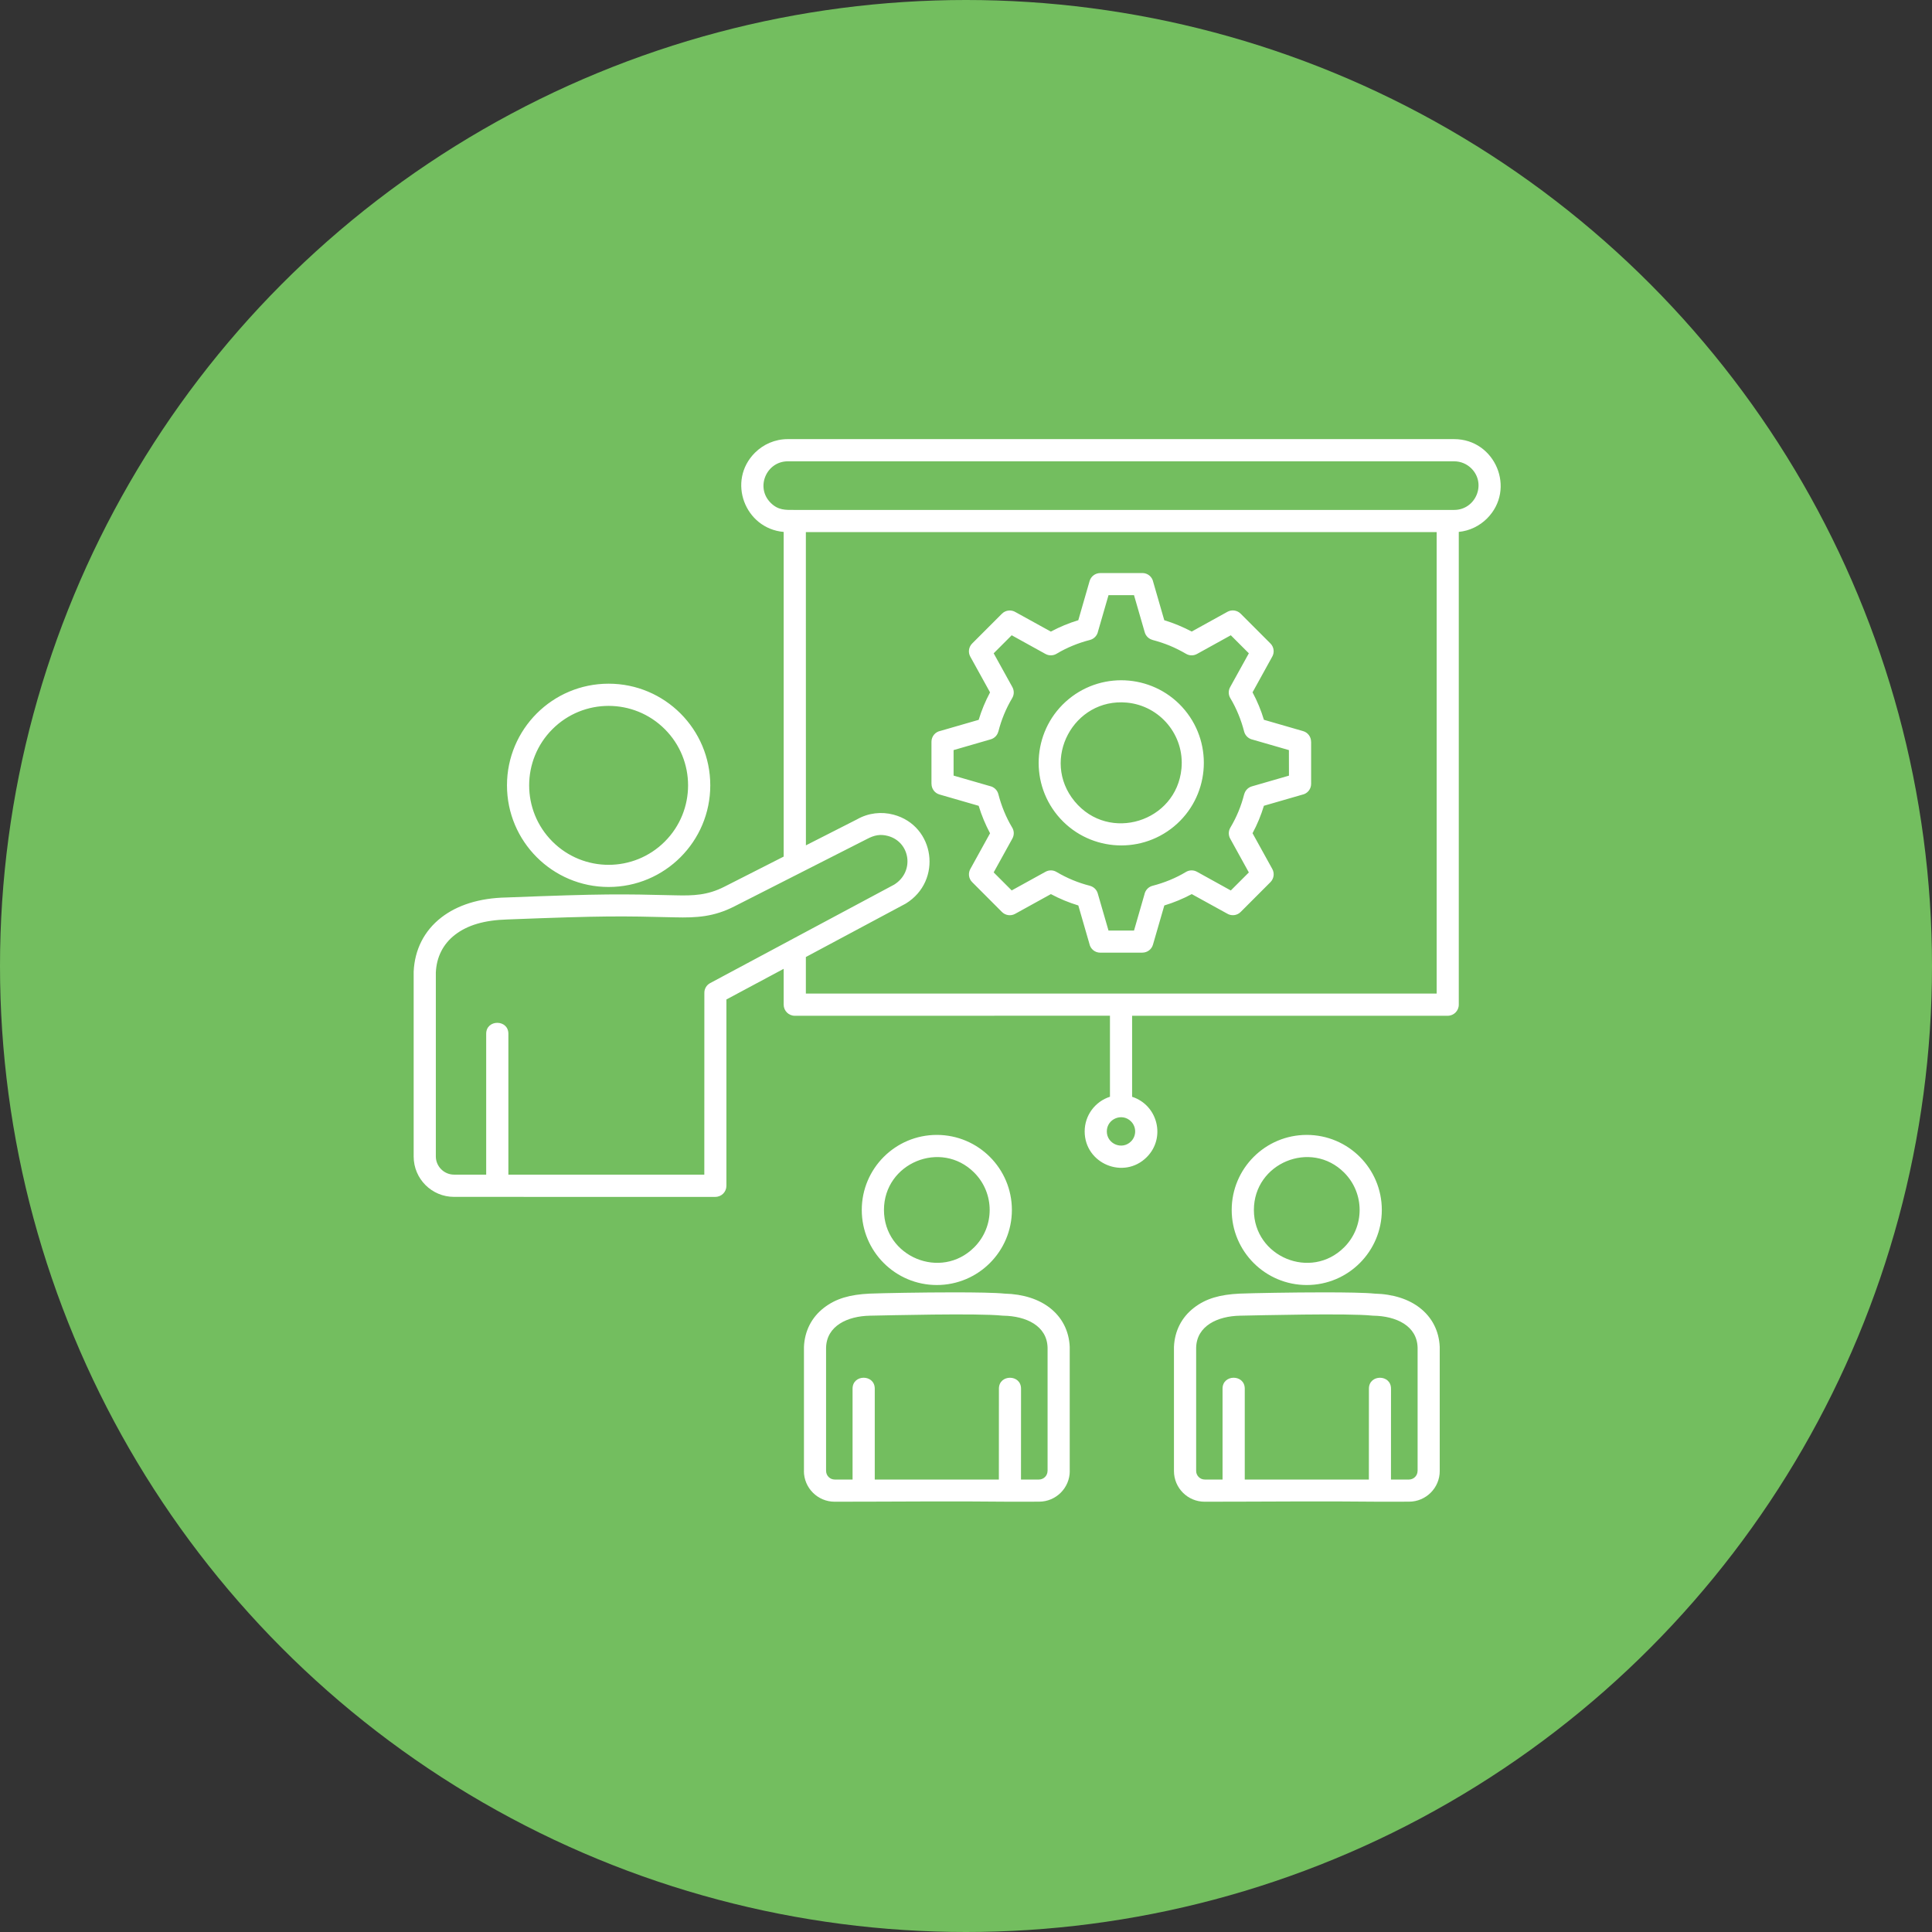<svg width="80" height="80" viewBox="0 0 80 80" fill="none" xmlns="http://www.w3.org/2000/svg">
<rect x="0" y="0" width="80" height="80" fill="#333333" stroke="none"/>
<circle cx="40" cy="40" r="40" fill="#73BE5F"/>
<path fill-rule="evenodd" clip-rule="evenodd" d="M20.132 48.643V42.806C20.132 42.202 21.051 42.202 21.051 42.806V48.641H29.164L29.166 41.119C29.162 40.952 29.25 40.791 29.408 40.707L32.658 38.968C32.681 38.953 32.705 38.94 32.731 38.928L37.025 36.631C37.886 36.094 37.693 34.86 36.764 34.614C36.447 34.53 36.2 34.584 35.907 34.738L30.406 37.533C29.563 37.961 28.858 38.008 27.943 37.985C25.715 37.931 25.056 37.916 21.007 38.073C20.056 38.101 19.36 38.306 18.838 38.709C18.347 39.09 18.075 39.63 18.047 40.27V47.887C18.047 48.297 18.386 48.639 18.801 48.639L20.133 48.641L20.132 48.643ZM44.248 28.952C45.704 27.749 47.863 27.954 49.065 29.407C50.267 30.863 50.063 33.022 48.609 34.224C47.154 35.426 44.995 35.222 43.792 33.768C42.59 32.313 42.794 30.154 44.248 28.952ZM46.666 29.094C44.456 28.884 43.078 31.463 44.499 33.183C45.921 34.903 48.712 34.033 48.922 31.825C49.054 30.45 48.039 29.225 46.666 29.094ZM48.21 25.682L47.752 24.097C47.711 23.885 47.525 23.728 47.302 23.728H45.557V23.73C45.359 23.73 45.177 23.859 45.118 24.06L44.65 25.682C44.258 25.8 43.875 25.96 43.513 26.153L42.057 25.35C41.879 25.238 41.641 25.258 41.487 25.414L40.255 26.646C40.114 26.787 40.077 27.008 40.178 27.19L40.996 28.67C40.803 29.032 40.643 29.415 40.525 29.807L38.94 30.265C38.728 30.306 38.57 30.491 38.57 30.715V32.459H38.572C38.572 32.658 38.702 32.84 38.902 32.898L40.525 33.367C40.643 33.759 40.803 34.142 40.996 34.504L40.193 35.959C40.08 36.137 40.101 36.376 40.257 36.529L41.489 37.764C41.63 37.904 41.851 37.942 42.035 37.84L43.515 37.023C43.877 37.216 44.259 37.375 44.651 37.493L45.109 39.078C45.15 39.29 45.336 39.448 45.559 39.448H47.304V39.446C47.502 39.446 47.684 39.317 47.742 39.116L48.212 37.493C48.603 37.375 48.986 37.216 49.348 37.023L50.804 37.825C50.982 37.938 51.22 37.917 51.374 37.762L52.606 36.528C52.747 36.387 52.784 36.165 52.683 35.982L51.865 34.502C52.059 34.14 52.218 33.757 52.336 33.365L53.921 32.907C54.133 32.866 54.291 32.68 54.291 32.457V30.713H54.289C54.289 30.514 54.159 30.332 53.959 30.274L52.336 29.805C52.218 29.413 52.059 29.03 51.865 28.668L52.668 27.213C52.781 27.035 52.76 26.796 52.604 26.643L51.372 25.41C51.231 25.27 51.01 25.232 50.826 25.333L49.346 26.151C48.982 25.96 48.6 25.8 48.21 25.682ZM48.437 26.736C48.21 26.643 47.971 26.564 47.727 26.5V26.498C47.576 26.459 47.448 26.344 47.401 26.181L46.957 24.645H45.901L45.467 26.145C45.434 26.312 45.306 26.455 45.13 26.5C44.657 26.62 44.171 26.817 43.755 27.068C43.62 27.151 43.444 27.162 43.293 27.08L41.892 26.305L41.146 27.052L41.917 28.445C41.995 28.584 42.001 28.758 41.913 28.907C41.654 29.342 41.467 29.796 41.341 30.289H41.339C41.3 30.441 41.185 30.568 41.022 30.615L39.486 31.06V32.116L40.986 32.549C41.153 32.583 41.296 32.71 41.341 32.887C41.461 33.359 41.658 33.845 41.909 34.262C41.994 34.397 42.003 34.573 41.92 34.723L41.146 36.124L41.892 36.871L43.286 36.102C43.425 36.023 43.599 36.017 43.747 36.105C44.182 36.362 44.636 36.552 45.13 36.678V36.679C45.282 36.719 45.409 36.833 45.456 36.996L45.901 38.533H46.957L47.39 37.032C47.424 36.865 47.551 36.722 47.727 36.678C48.198 36.557 48.686 36.361 49.102 36.109C49.237 36.025 49.414 36.015 49.564 36.098L50.965 36.873L51.712 36.126L50.943 34.732C50.864 34.594 50.858 34.419 50.946 34.271C51.205 33.836 51.393 33.382 51.518 32.889H51.52C51.56 32.737 51.674 32.609 51.837 32.562L53.373 32.118L53.371 31.06L51.871 30.627C51.704 30.593 51.561 30.465 51.516 30.289C51.396 29.818 51.199 29.331 50.948 28.914C50.864 28.779 50.854 28.603 50.937 28.453L51.712 27.052L50.965 26.305L49.571 27.076C49.432 27.155 49.258 27.16 49.11 27.072C48.892 26.945 48.667 26.832 48.437 26.736ZM25.202 28.31C27.526 28.31 29.411 30.195 29.411 32.519C29.411 34.843 27.526 36.728 25.202 36.728C22.878 36.728 20.993 34.843 20.993 32.519C20.993 30.195 22.876 28.31 25.202 28.31ZM27.528 30.193C28.813 31.478 28.813 33.562 27.528 34.847C26.243 36.132 24.159 36.132 22.875 34.847C21.59 33.562 21.59 31.478 22.875 30.193C24.159 28.908 26.243 28.908 27.528 30.193ZM54.11 46.994C55.827 46.994 57.218 48.385 57.218 50.102C57.218 51.818 55.827 53.21 54.11 53.21C52.394 53.21 51.002 51.818 51.002 50.102C51.002 48.385 52.394 46.994 54.11 46.994ZM55.658 48.554C54.283 47.179 51.921 48.158 51.921 50.102C51.921 52.047 54.283 53.024 55.658 51.649C56.513 50.796 56.513 49.41 55.658 48.554ZM50.623 61.264V57.502C50.623 56.898 51.543 56.898 51.543 57.502V61.264H56.682L56.684 57.502C56.684 56.899 57.599 56.899 57.599 57.502L57.597 61.264H58.344C58.537 61.264 58.698 61.105 58.698 60.91H58.7V55.808C58.68 54.891 57.802 54.495 56.871 54.48C56.858 54.48 56.843 54.478 56.83 54.478C55.832 54.369 52.015 54.468 51.346 54.48C50.421 54.497 49.55 54.898 49.53 55.808V60.91C49.53 61.101 49.689 61.264 49.886 61.264H50.623ZM57.147 62.183C54.731 62.155 52.298 62.183 49.881 62.183C49.181 62.183 48.611 61.615 48.611 60.911V55.81V55.77C48.641 55.11 48.926 54.549 49.44 54.151C49.931 53.771 50.513 53.604 51.333 53.566C51.903 53.544 53.482 53.514 54.816 53.514C55.725 53.514 56.545 53.527 56.915 53.566C57.699 53.585 58.331 53.799 58.786 54.151C59.3 54.549 59.586 55.11 59.616 55.77V60.91H59.617C59.617 61.611 59.045 62.181 58.346 62.181L57.147 62.183ZM38.791 46.994C40.508 46.994 41.9 48.386 41.9 50.102C41.9 51.818 40.508 53.21 38.791 53.21C37.075 53.21 35.684 51.818 35.684 50.102C35.684 48.386 37.075 46.994 38.791 46.994ZM40.339 48.554C41.194 49.41 41.194 50.796 40.339 51.649C38.964 53.024 36.603 52.045 36.603 50.102C36.603 48.158 38.964 47.179 40.339 48.554ZM35.303 61.264V57.502C35.303 56.898 36.222 56.898 36.222 57.502V61.264H41.361L41.363 57.502C41.363 56.899 42.279 56.899 42.279 57.502L42.277 61.264H43.021C43.215 61.264 43.376 61.105 43.376 60.91H43.378V55.808C43.357 54.891 42.479 54.495 41.547 54.48C41.534 54.48 41.519 54.478 41.506 54.478C40.508 54.369 36.691 54.468 36.021 54.48C35.096 54.497 34.226 54.898 34.206 55.808V60.91H34.207C34.207 61.103 34.367 61.264 34.562 61.264H35.303ZM41.827 62.183C39.411 62.155 36.978 62.183 34.56 62.183C33.858 62.183 33.288 61.611 33.288 60.911H33.29V55.81V55.77C33.32 55.11 33.605 54.549 34.119 54.151C34.611 53.771 35.192 53.604 36.012 53.566C36.582 53.544 38.161 53.514 39.495 53.514C40.405 53.514 41.224 53.527 41.594 53.566C42.378 53.585 43.01 53.799 43.466 54.151C43.98 54.549 44.265 55.11 44.295 55.77V60.91H44.297C44.297 61.611 43.727 62.181 43.025 62.181L41.827 62.183ZM46.878 45.416C47.943 45.758 48.283 47.116 47.484 47.915C46.537 48.862 44.914 48.187 44.914 46.849C44.914 46.185 45.346 45.611 45.961 45.414V42.059L32.91 42.061C32.656 42.061 32.45 41.854 32.45 41.601V40.117L30.079 41.386V49.102C30.079 49.355 29.875 49.56 29.622 49.56V49.562L18.799 49.56C17.878 49.56 17.129 48.813 17.129 47.888V40.234C17.171 39.319 17.566 38.538 18.277 37.989C18.926 37.486 19.834 37.184 20.969 37.163C25.039 37.004 25.707 37.019 27.961 37.073C28.717 37.092 29.297 37.071 29.991 36.719L32.45 35.47V22.026C30.844 21.886 30.094 19.913 31.259 18.748C31.608 18.399 32.09 18.183 32.619 18.183H60.214C61.911 18.183 62.791 20.25 61.574 21.47C61.268 21.775 60.859 21.98 60.405 22.025V41.602C60.405 41.855 60.199 42.061 59.946 42.061H46.878L46.878 45.416ZM46.833 46.435C46.464 46.065 45.831 46.328 45.831 46.849C45.831 47.371 46.465 47.633 46.833 47.264C47.062 47.035 47.062 46.664 46.833 46.435ZM33.369 39.628L37.447 37.447C37.468 37.437 37.486 37.428 37.505 37.416C39.036 36.477 38.719 34.188 36.997 33.733C36.502 33.601 35.958 33.658 35.481 33.931L33.371 35.004L33.369 22.034H59.489V41.142H33.369L33.369 39.628ZM60.216 19.102H32.621C31.739 19.102 31.27 20.179 31.91 20.819C32.227 21.136 32.527 21.115 32.91 21.115H60.216C61.097 21.115 61.566 20.038 60.927 19.397C60.743 19.215 60.492 19.102 60.216 19.102Z" fill="white"/>
</svg>
